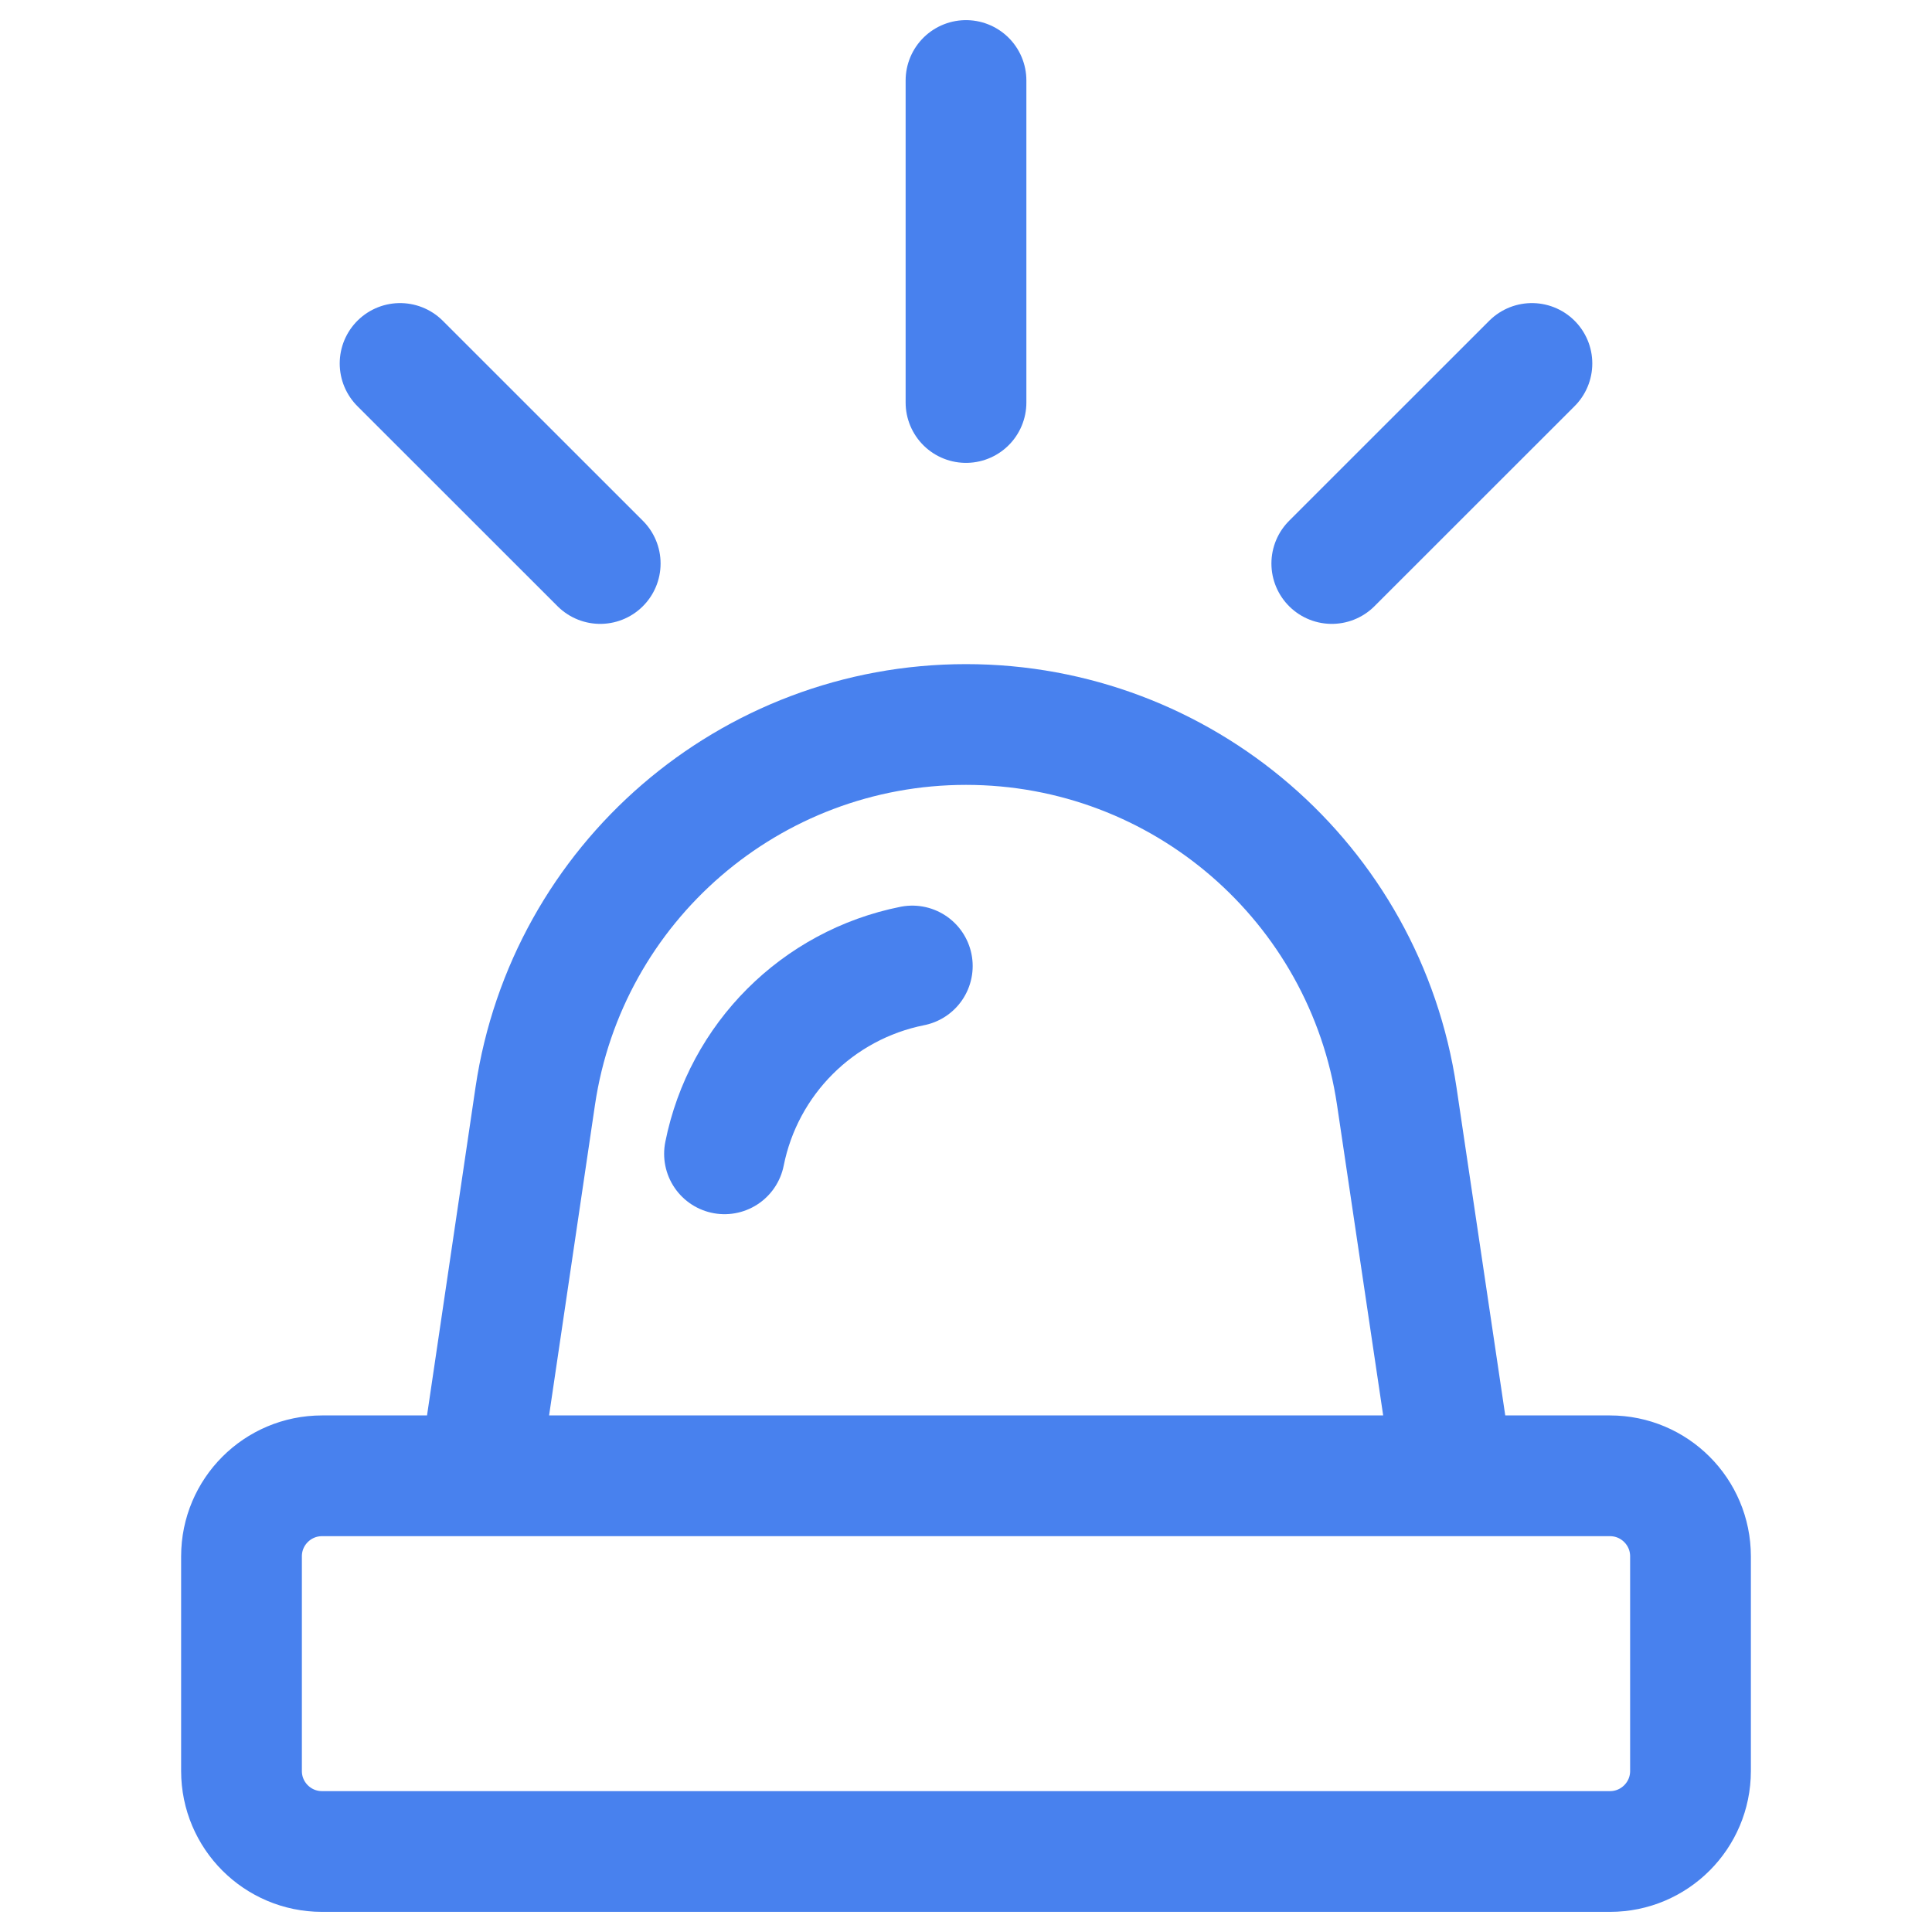 <?xml version="1.0" encoding="UTF-8"?> <svg xmlns="http://www.w3.org/2000/svg" width="24" height="24" viewBox="0 0 24 24" fill="none"><path d="M9 14.333C9.235 13.156 10.156 12.235 11.333 12M12 5V1M7.456 7L4.97 4.515M16.544 7L19.03 4.515M5.952 18.333H4C3.448 18.333 3 18.781 3 19.333V22C3 22.552 3.448 23 4 23H20C20.552 23 21 22.552 21 22V19.333C21 18.781 20.552 18.333 20 18.333H18.052M5.952 18.333L6.649 13.616C7.042 10.964 9.319 9 12 9C14.681 9 16.958 10.964 17.351 13.616L18.052 18.333M5.952 18.333H18.052" stroke="#4881EE" stroke-width="1.5" stroke-linecap="round"></path></svg> 